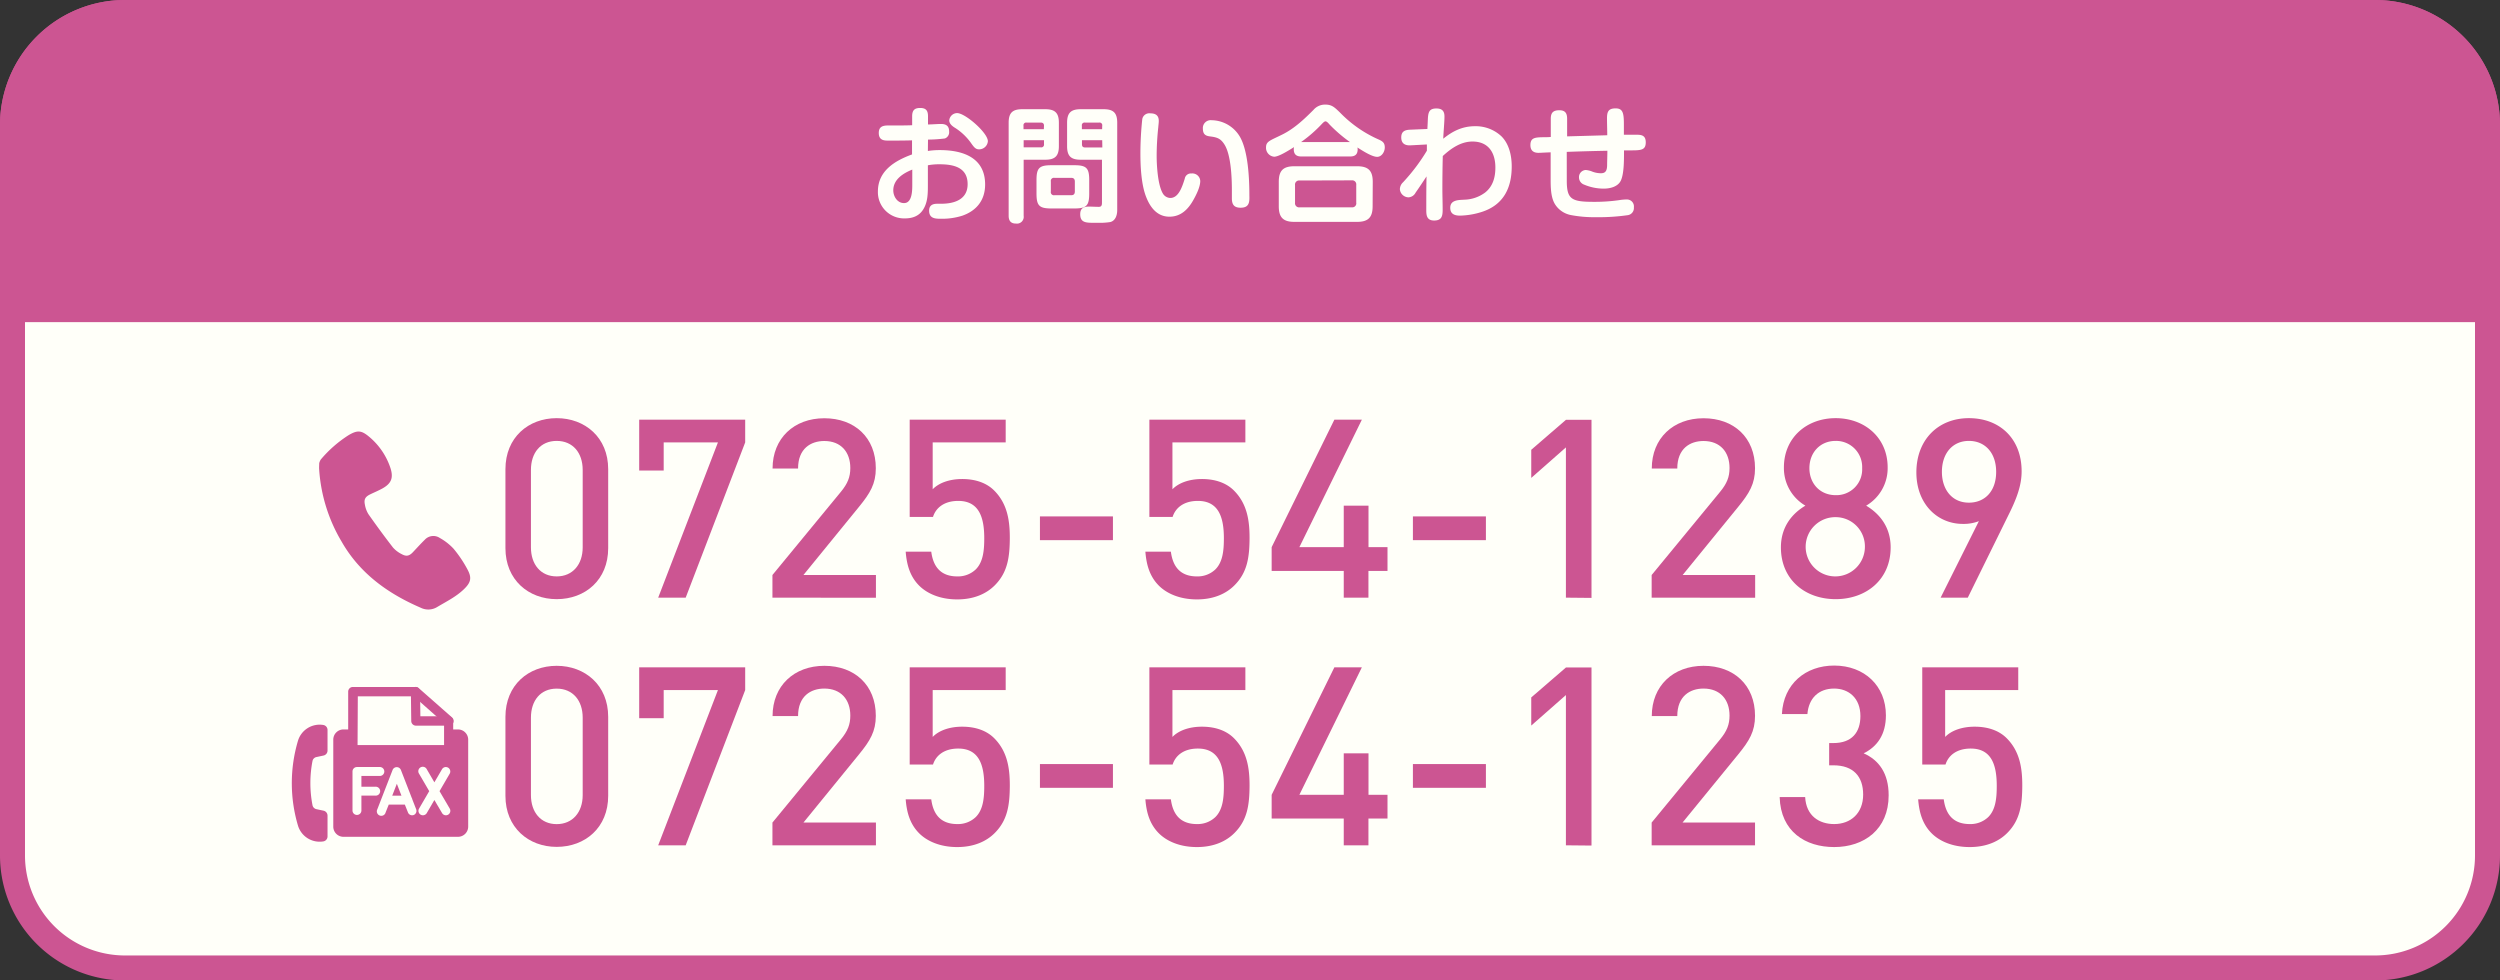 <svg xmlns="http://www.w3.org/2000/svg" viewBox="0 0 800 313.75"><rect x="0" y="0" width="800" height="313.75" fill="#333333" stroke="none"/><defs><style>.cls-1{fill:#fffff9;}.cls-2{fill:#cc5592;}</style></defs><g id="レイヤー_2" data-name="レイヤー 2"><g id="レイヤー_13" data-name="レイヤー 13"><rect class="cls-1" x="4" y="4" width="792" height="305.75" rx="36"/><path class="cls-2" d="M760,8a32,32,0,0,1,32,32V273.75a32,32,0,0,1-32,32H40a32,32,0,0,1-32-32V40A32,32,0,0,1,40,8H760m0-8H40A40,40,0,0,0,0,40V273.75a40,40,0,0,0,40,40H760a40,40,0,0,0,40-40V40A40,40,0,0,0,760,0Z"/><path class="cls-2" d="M40,0H760a40,40,0,0,1,40,40v63.08a0,0,0,0,1,0,0H0a0,0,0,0,1,0,0V40A40,40,0,0,1,40,0Z"/><path class="cls-1" d="M296.92,48.31a24.45,24.45,0,0,1,3.84-.28c7.36,0,14.48,2.4,14.48,11,0,5-2.72,8.4-7.32,10A21.36,21.36,0,0,1,301,70c-1.72,0-3.68-.08-3.68-2.59,0-2.21,1.88-2.21,2.84-2.21h1c4.16,0,8.48-1.31,8.48-6.27,0-5.44-4.6-6.36-9-6.36a19.2,19.2,0,0,0-3.72.32v6.24c0,2.76,0,5.6-1.56,8-1.36,2.08-3.47,2.76-5.83,2.76a8.39,8.39,0,0,1-8.6-8.63c0-6.6,5.44-9.84,10.92-11.84V44.91c-2.52.08-5,.08-7.56.08-1.24,0-3.08,0-3.08-2.44,0-2,1.24-2.4,3-2.4h2.12c1.84,0,3.72,0,5.56-.08V37.23c0-1.8.63-2.68,2.55-2.68s2.52.88,2.52,2.68v2.6c1.2,0,3-.16,4.16-.16,1.68,0,2.6.68,2.6,2.4a2.12,2.12,0,0,1-1.36,2.24,45.3,45.3,0,0,1-5.4.36Zm-11.07,12.6c0,1.92,1.28,4.08,3.44,4.08,2.64,0,2.64-4.12,2.64-6V54.27C289.05,55.43,285.85,57.39,285.85,60.91Zm20.43-24.72c2.6,0,9.84,6.32,9.84,9a2.81,2.81,0,0,1-2.84,2.6c-1.12,0-1.64-.72-2.68-2.2A18.54,18.54,0,0,0,305.76,41c-.88-.52-2-1.32-2-2.48A2.56,2.56,0,0,1,306.28,36.19Z"/><path class="cls-1" d="M327.57,69.06a2.17,2.17,0,0,1-2.48,2.48c-1.64,0-2.32-.91-2.32-2.48V39.27c0-3.12,1.2-4.32,4.32-4.32h7.43c3.08,0,4.32,1.2,4.32,4.32v7.52c0,3.12-1.24,4.32-4.32,4.32h-6.95Zm6.51-28.83c0-.64-.31-1-1-1h-4.56a.85.85,0,0,0-1,1v1.12h6.51Zm-1,6.92a.87.87,0,0,0,1-1V44.87h-6.51v2.28Zm15.47,14.76c0,3.92-.88,4.8-4.76,4.8h-7.32c-3.91,0-4.79-.88-4.79-4.8V57.63c0-3.88.88-4.76,4.79-4.76h7.32c3.88,0,4.76.92,4.76,4.76Zm-11.12-5a1,1,0,0,0-1.16,1.2v3.16a1,1,0,0,0,1.16,1.2h5.36c.8,0,1.16-.4,1.16-1.2V58.11c0-.8-.36-1.2-1.16-1.2Zm8.36-5.8c-3.12,0-4.32-1.2-4.32-4.32V39.27c0-3.12,1.2-4.32,4.32-4.32h7.4c3.12,0,4.32,1.2,4.32,4.32V67.22c0,1.57-.52,3.41-2.24,3.84a21.79,21.79,0,0,1-3.92.24h-1c-2.8,0-4.68,0-4.68-2.75,0-1.84,1-2.44,2.76-2.44,1.08,0,2.12.08,3.2.08.92,0,1-.64,1-1.4V51.11Zm6.92-10.88a.85.85,0,0,0-1-1H347.2a.85.85,0,0,0-1,1v1.12h6.48Zm0,4.64h-6.48v1.32c0,.68.32,1,1,1h5.52Z"/><path class="cls-1" d="M370.81,38.71c0,.56-.12,1.4-.16,2a87.61,87.61,0,0,0-.52,9.08c0,3.2.36,9.44,2,12.16a2.87,2.87,0,0,0,2.36,1.4c2.68,0,3.83-3.64,4.63-6.16a2,2,0,0,1,2.16-1.68,2.53,2.53,0,0,1,2.8,2.4c0,1.92-1.28,4.44-2.2,6.08-1.68,3-4,5.35-7.67,5.35-3.92,0-6.16-3-7.44-6.31-1.56-3.92-1.84-9.68-1.84-13.92a104.7,104.7,0,0,1,.6-11,2.28,2.28,0,0,1,2.56-1.84C369.77,36.27,370.81,36.91,370.81,38.71ZM397,66.47c-2.08,0-2.8-1-2.8-3,0-.88,0-1.8,0-2.68,0-3.88-.28-11.24-2.36-14.52-1.2-1.92-2.32-2.32-4.48-2.6-1.44-.16-2.44-.56-2.44-2.52a2.51,2.51,0,0,1,2.8-2.68,10.66,10.66,0,0,1,8.92,5.08c2.8,4.56,3.16,13.76,3.16,19.08C399.88,64.79,399.68,66.47,397,66.47Z"/><path class="cls-1" d="M407.73,50.15a2.86,2.86,0,0,1-2.6-3c0-1.92,1.28-2.16,5.16-4.08s7-4.88,10-7.88a4.86,4.86,0,0,1,3.8-1.72c2.08,0,2.92.8,4.8,2.64a39.15,39.15,0,0,0,12.44,8.6c1.2.56,1.8,1.08,1.8,2.48s-1,3-2.44,3-3.92-1.44-6.32-3a2.7,2.7,0,0,1,.08.56c0,1.64-.8,2.32-2.4,2.32H416.37c-1.56,0-2.36-.72-2.36-2.28a2.34,2.34,0,0,1,.08-.72C412,48.39,409.13,50.15,407.73,50.15ZM439.24,66c0,3.55-1.4,5-5,5H414.21c-3.56,0-5-1.4-5-5v-7.8c0-3.6,1.4-5,5-5h20.07c3.56,0,5,1.4,5,5Zm-23.35-8.24a1.31,1.31,0,0,0-1.48,1.48v5.64a1.31,1.31,0,0,0,1.48,1.47H432.6A1.29,1.29,0,0,0,434,64.83V59.19a1.3,1.3,0,0,0-1.44-1.48ZM432,45.47a46.47,46.47,0,0,1-6.56-5.64c-.28-.32-.84-1-1.28-1s-1,.68-1.32,1a43.62,43.62,0,0,1-6.51,5.64Z"/><path class="cls-1" d="M453,61.63a2.74,2.74,0,0,1-2.24,1.52,2.83,2.83,0,0,1-2.8-2.6,3.11,3.11,0,0,1,1-2.2,60.52,60.52,0,0,0,7.64-10.12l0-2-5.28.28c-1.76.08-2.92-.64-2.92-2.52s1.08-2.4,2.72-2.48l5.64-.24c.08-1.32.12-2.4.16-3.32.12-2.16.52-3.24,2.72-3.24,1.75,0,2.59.76,2.59,2.56s-.32,5-.39,7.12c3-2.44,6.15-4,10.11-4a12,12,0,0,1,8.52,3.24c2.48,2.48,3.28,6.24,3.28,9.64,0,7-2.72,12.4-9.72,14.59A24.59,24.59,0,0,1,467.24,69c-1.72,0-3.16-.47-3.16-2.51,0-2.64,2.88-2.48,4.76-2.6a11.62,11.62,0,0,0,6.4-2.28c2.52-2,3.28-4.92,3.28-8,0-4.72-2.2-8.32-7.32-8.32-3.72,0-6.88,2.2-9.51,4.64-.09,3.52-.13,7-.13,10.52,0,2.24.09,4.48.09,6.71,0,2-.33,3.41-2.72,3.41s-2.52-1.73-2.52-3.33c0-3.51,0-7,.08-10.79C455.37,58.15,454.21,59.91,453,61.63Z"/><path class="cls-1" d="M501.37,57.83c0,6,1.56,6.76,8.75,6.76a55,55,0,0,0,8.12-.56,15.14,15.14,0,0,1,2.32-.2,2.23,2.23,0,0,1,2.28,2.52,2.3,2.3,0,0,1-2.08,2.52,65.81,65.81,0,0,1-10.12.63,39.43,39.43,0,0,1-7.95-.68,7.73,7.73,0,0,1-4.88-3.15c-1.24-1.76-1.6-4.24-1.6-7.8V48.75c-.68,0-3.48.16-3.88.16-1.68,0-2.6-.8-2.6-2.48,0-2.32,1.4-2.48,4.08-2.52.72,0,1.56,0,2.44-.08V38c0-1.92.76-2.72,2.72-2.72s2.51,1,2.51,2.76l0,5.6,12.84-.36c0-1.8-.08-3.64-.08-5.44,0-2.12.48-3.16,2.76-3.16s2.64,1.44,2.64,5v3.44c1.44,0,2.84,0,4.28,0,1.76,0,2.72.52,2.72,2.44,0,2.48-1.52,2.56-4.8,2.56h-2.16v.56c0,2.68,0,7.16-1.08,9.24-1,1.88-3.44,2.44-5.4,2.44a16,16,0,0,1-6.28-1.28,2.44,2.44,0,0,1-1.64-2.28,2.26,2.26,0,0,1,2.2-2.4,7.15,7.15,0,0,1,2.16.56,8,8,0,0,0,2.64.48c1.48,0,2-.8,2-2.72,0-1,.08-3,.08-4.48q-6.48.12-13,.36Z"/><path class="cls-2" d="M178.14,191.73c-9,0-16.4-6.16-16.4-16.32V150.13c0-10.16,7.36-16.32,16.4-16.32s16.48,6.16,16.48,16.32v25.28C194.62,185.57,187.26,191.73,178.14,191.73Zm8.32-41.36c0-5.44-3.12-9.28-8.32-9.28s-8.24,3.84-8.24,9.28v24.8c0,5.44,3.12,9.28,8.24,9.28s8.32-3.84,8.32-9.28Z"/><path class="cls-2" d="M219.42,191.25h-8.8l19.12-49.68H212.38v9h-7.84V134.29h33.92v7.28Z"/><path class="cls-2" d="M247.18,191.25V184l21.92-26.64c2.16-2.64,3-4.72,3-7.6,0-5.12-3-8.64-8.32-8.64-4.32,0-8.4,2.4-8.4,8.8h-8.16c0-9.68,6.88-16.08,16.56-16.08s16.48,6.16,16.48,16c0,5-1.84,8-5.36,12.32L257.1,184h23.2v7.28Z"/><path class="cls-2" d="M318.3,187.33c-2.56,2.56-6.48,4.48-12,4.48s-9.68-1.92-12.16-4.4c-3-3-4-6.8-4.32-10.88H298c.64,5,3.2,7.92,8.32,7.92a8.22,8.22,0,0,0,5.92-2.24c2.4-2.4,2.72-6.16,2.72-10,0-6.8-1.76-11.92-8.32-11.92-4.64,0-7.2,2.32-8.08,5.12H291.1V134.29h30.72v7.28H298.46v15c1.92-2,5.28-3.28,9.44-3.28,4.48,0,7.92,1.36,10.24,3.68,4.32,4.32,5,9.84,5,15.2C323.1,178.29,322.46,183.17,318.3,187.33Z"/><path class="cls-2" d="M332.78,172.85v-7.6h23.36v7.6Z"/><path class="cls-2" d="M395,187.33c-2.56,2.56-6.48,4.48-12,4.48s-9.68-1.92-12.16-4.4c-3-3-4-6.8-4.32-10.88h8.16c.64,5,3.2,7.92,8.32,7.92a8.22,8.22,0,0,0,5.92-2.24c2.4-2.4,2.72-6.16,2.72-10,0-6.8-1.76-11.92-8.32-11.92-4.64,0-7.2,2.32-8.08,5.12h-7.44V134.29h30.72v7.28H375.18v15c1.92-2,5.28-3.28,9.44-3.28,4.48,0,7.92,1.36,10.24,3.68,4.32,4.32,5,9.84,5,15.2C399.82,178.29,399.18,183.17,395,187.33Z"/><path class="cls-2" d="M437.9,182.69v8.56H430v-8.56H406.93v-7.6L427,134.29h8.8l-20,40.8H430V161.81h7.92v13.28H444v7.6Z"/><path class="cls-2" d="M452.13,172.85v-7.6h23.36v7.6Z"/><path class="cls-2" d="M501.09,191.25V143.17L490,152.93v-9l11.12-9.6h8.16v57Z"/><path class="cls-2" d="M528.53,191.25V184l21.92-26.64c2.16-2.64,3-4.72,3-7.6,0-5.12-3-8.64-8.32-8.64-4.32,0-8.4,2.4-8.4,8.8h-8.16c0-9.68,6.88-16.08,16.56-16.08s16.48,6.16,16.48,16c0,5-1.84,8-5.36,12.32L538.45,184h23.2v7.28Z"/><path class="cls-2" d="M587.41,191.73c-9.76,0-17.52-6.24-17.52-16.56,0-6.8,3.84-11,7.84-13.36a13.89,13.89,0,0,1-6.88-12.24c0-9.52,7.28-15.76,16.56-15.76s16.64,6.24,16.64,15.76a13.89,13.89,0,0,1-6.88,12.24c4,2.4,7.84,6.56,7.84,13.36C605,185.49,597.17,191.73,587.41,191.73Zm0-26.24a9.48,9.48,0,1,0,9.36,9.52A9.36,9.36,0,0,0,587.41,165.49Zm0-24.4c-5,0-8.4,3.76-8.4,8.72s3.44,8.64,8.4,8.64a8.24,8.24,0,0,0,8.48-8.64A8.35,8.35,0,0,0,587.41,141.09Z"/><path class="cls-2" d="M642.69,164.85l-13,26.4H621l12.24-24.48a13.52,13.52,0,0,1-5.12.88c-8.24,0-14.88-6.48-14.88-16.48,0-10.48,7-17.36,16.8-17.36s16.88,6.48,16.88,17C646.93,155.49,645.17,159.89,642.69,164.85Zm-12.64-23.76c-5.12,0-8.64,3.84-8.64,9.92,0,5.6,3.2,9.84,8.64,9.84,5.12,0,8.72-3.68,8.72-9.84S635.17,141.09,630.05,141.09Z"/><path class="cls-2" d="M102.15,148.24a3.63,3.63,0,0,1,.53-1.23,39.05,39.05,0,0,1,8.92-7.79c2.76-1.6,4-1.55,6.45.48a22,22,0,0,1,6.9,10.09c1,3.13.28,4.93-2.58,6.52-1.25.69-2.58,1.24-3.86,1.86-1.61.78-2.11,1.58-1.74,3.33a8.38,8.38,0,0,0,1.15,3.07c2.53,3.6,5.14,7.16,7.84,10.64a9.1,9.1,0,0,0,2.8,2.12c1.5.83,2.43.58,3.6-.66s2.49-2.7,3.82-4a3.71,3.71,0,0,1,4.76-.52,17.88,17.88,0,0,1,4.4,3.44,38.53,38.53,0,0,1,4.53,6.78c1.39,2.65.94,4.11-1.26,6.22-2.48,2.38-5.53,3.88-8.44,5.61a5.44,5.44,0,0,1-5.33.28c-10.53-4.54-19.52-11-25.31-21.14a51.67,51.67,0,0,1-7.21-23.32C102.1,149.53,102.13,149,102.15,148.24Z"/><path class="cls-2" d="M178.14,271c-9,0-16.4-6.16-16.4-16.32V229.38c0-10.16,7.36-16.32,16.4-16.32s16.48,6.16,16.48,16.32v25.28C194.62,264.82,187.26,271,178.14,271Zm8.32-41.36c0-5.44-3.12-9.28-8.32-9.28s-8.24,3.84-8.24,9.28v24.8c0,5.44,3.12,9.28,8.24,9.28s8.32-3.84,8.32-9.28Z"/><path class="cls-2" d="M219.42,270.5h-8.8l19.12-49.68H212.38v9h-7.84V213.54h33.92v7.28Z"/><path class="cls-2" d="M247.18,270.5v-7.28l21.92-26.64c2.16-2.64,3-4.72,3-7.6,0-5.12-3-8.64-8.32-8.64-4.32,0-8.4,2.4-8.4,8.8h-8.16c0-9.68,6.88-16.08,16.56-16.08s16.48,6.16,16.48,16c0,5-1.84,8-5.36,12.32L257.1,263.22h23.2v7.28Z"/><path class="cls-2" d="M318.3,266.58c-2.56,2.56-6.48,4.48-12,4.48s-9.68-1.92-12.16-4.4c-3-3-4-6.8-4.32-10.88H298c.64,5,3.2,7.92,8.32,7.92a8.22,8.22,0,0,0,5.92-2.24c2.4-2.4,2.72-6.16,2.72-10,0-6.8-1.76-11.92-8.32-11.92-4.64,0-7.2,2.32-8.08,5.12H291.1V213.54h30.72v7.28H298.46v15c1.92-2,5.28-3.28,9.44-3.28,4.48,0,7.92,1.36,10.24,3.68,4.32,4.32,5,9.84,5,15.2C323.1,257.54,322.46,262.42,318.3,266.58Z"/><path class="cls-2" d="M332.78,252.1v-7.6h23.36v7.6Z"/><path class="cls-2" d="M395,266.58c-2.56,2.56-6.48,4.48-12,4.48s-9.68-1.92-12.16-4.4c-3-3-4-6.8-4.32-10.88h8.16c.64,5,3.2,7.92,8.32,7.92a8.22,8.22,0,0,0,5.92-2.24c2.4-2.4,2.72-6.16,2.72-10,0-6.8-1.76-11.92-8.32-11.92-4.64,0-7.2,2.32-8.08,5.12h-7.44V213.54h30.72v7.28H375.18v15c1.92-2,5.28-3.28,9.44-3.28,4.48,0,7.92,1.36,10.24,3.68,4.32,4.32,5,9.84,5,15.2C399.82,257.54,399.18,262.42,395,266.58Z"/><path class="cls-2" d="M437.9,261.94v8.56H430v-8.56H406.93v-7.6L427,213.54h8.8l-20,40.8H430V241.06h7.92v13.28H444v7.6Z"/><path class="cls-2" d="M452.13,252.1v-7.6h23.36v7.6Z"/><path class="cls-2" d="M501.09,270.5V222.42L490,232.18v-9l11.12-9.6h8.16v57Z"/><path class="cls-2" d="M528.53,270.5v-7.28l21.92-26.64c2.16-2.64,3-4.72,3-7.6,0-5.12-3-8.64-8.32-8.64-4.32,0-8.4,2.4-8.4,8.8h-8.16c0-9.68,6.88-16.08,16.56-16.08s16.48,6.16,16.48,16c0,5-1.84,8-5.36,12.32l-17.84,21.84h23.2v7.28Z"/><path class="cls-2" d="M586.93,271.06c-9.12,0-17.12-4.88-17.44-16h8.16c.32,6.08,4.56,8.64,9.28,8.64,5.28,0,9.28-3.44,9.28-9.44,0-5.76-3.12-9.36-9.52-9.36h-1.36v-7.12h1.36c5.92,0,8.64-3.44,8.64-8.64,0-5.76-3.76-8.8-8.4-8.8-5,0-8.16,3.12-8.56,8.16h-8.16c.48-9.68,7.6-15.52,16.72-15.52,9.68,0,16.56,6.48,16.56,15.92,0,6.08-2.72,10-7.12,12.16,4.88,2.16,8,6.4,8,13.44C604.37,265.46,596.45,271.06,586.93,271.06Z"/><path class="cls-2" d="M642.29,266.58c-2.56,2.56-6.48,4.48-12,4.48s-9.68-1.92-12.16-4.4c-3-3-4-6.8-4.32-10.88H622c.64,5,3.2,7.92,8.32,7.92a8.22,8.22,0,0,0,5.92-2.24c2.4-2.4,2.72-6.16,2.72-10,0-6.8-1.76-11.92-8.32-11.92-4.64,0-7.2,2.32-8.08,5.12h-7.44V213.54h30.72v7.28H622.45v15c1.92-2,5.28-3.28,9.44-3.28,4.48,0,7.92,1.36,10.24,3.68,4.32,4.32,5,9.84,5,15.2C647.09,257.54,646.45,262.42,642.29,266.58Z"/><path class="cls-2" d="M101.24,242.26l2.3-.49a1.62,1.62,0,0,0,1.27-1.58v-6.6a1.62,1.62,0,0,0-1.35-1.6h0a7.24,7.24,0,0,0-8.09,5,47.67,47.67,0,0,0,0,27.26,7.24,7.24,0,0,0,8.09,5h0a1.61,1.61,0,0,0,1.35-1.6V261a1.62,1.62,0,0,0-1.27-1.58l-2.3-.49a1.62,1.62,0,0,1-1.24-1.27,37.09,37.09,0,0,1,0-14.14A1.62,1.62,0,0,1,101.24,242.26Z"/><path class="cls-2" d="M143.6,241.43H112.92a1.5,1.5,0,0,1-1.5-1.5v-18.6a1.5,1.5,0,0,1,1.5-1.5h20a1.5,1.5,0,0,1,1.5,1.48l.1,7.9h9a1.5,1.5,0,0,1,1.5,1.5v9.22A1.5,1.5,0,0,1,143.6,241.43Zm-29.18-3H142.1v-6.22h-9a1.5,1.5,0,0,1-1.5-1.48l-.1-7.9h-17Z"/><path class="cls-2" d="M143.6,232.21a1.51,1.51,0,0,1-1-.37L132,222.45a1.5,1.5,0,0,1,2-2.25l10.66,9.39a1.5,1.5,0,0,1-1,2.62Z"/><polygon class="cls-2" points="125.51 254.62 128.47 254.62 126.99 250.81 125.51 254.62"/><path class="cls-2" d="M146.57,233.42h-3v6.51H112.92v-6.51h-3a3.26,3.26,0,0,0-3.27,3.27v27.82a3.26,3.26,0,0,0,3.27,3.27h36.62a3.27,3.27,0,0,0,3.28-3.27V236.69A3.27,3.27,0,0,0,146.57,233.42ZM115.65,254.6v4.87a1.43,1.43,0,0,1-2.85,0v-12.6a1.43,1.43,0,0,1,1.43-1.42h7.2a1.43,1.43,0,1,1,0,2.85h-5.78v3.45h4.45a1.43,1.43,0,1,1,0,2.85Zm16.74,6.2a1.52,1.52,0,0,1-.51.09,1.42,1.42,0,0,1-1.33-.91l-1-2.51H124.4l-1,2.51a1.43,1.43,0,1,1-2.66-1l4.89-12.59a1.43,1.43,0,0,1,2.66,0l3.47,8.93a1.42,1.42,0,0,1,.19.51l1.23,3.15A1.43,1.43,0,0,1,132.39,260.8Zm11.53-2.05a1.43,1.43,0,0,1-.52,1.95,1.42,1.42,0,0,1-1.94-.52L139,256l-2.43,4.18a1.43,1.43,0,0,1-1.24.71,1.4,1.4,0,0,1-.71-.19,1.43,1.43,0,0,1-.52-1.95l3.25-5.58-3.25-5.58a1.43,1.43,0,1,1,2.47-1.43l2.43,4.18,2.44-4.18a1.42,1.42,0,1,1,2.46,1.43l-3.25,5.58Z"/></g></g></svg>
